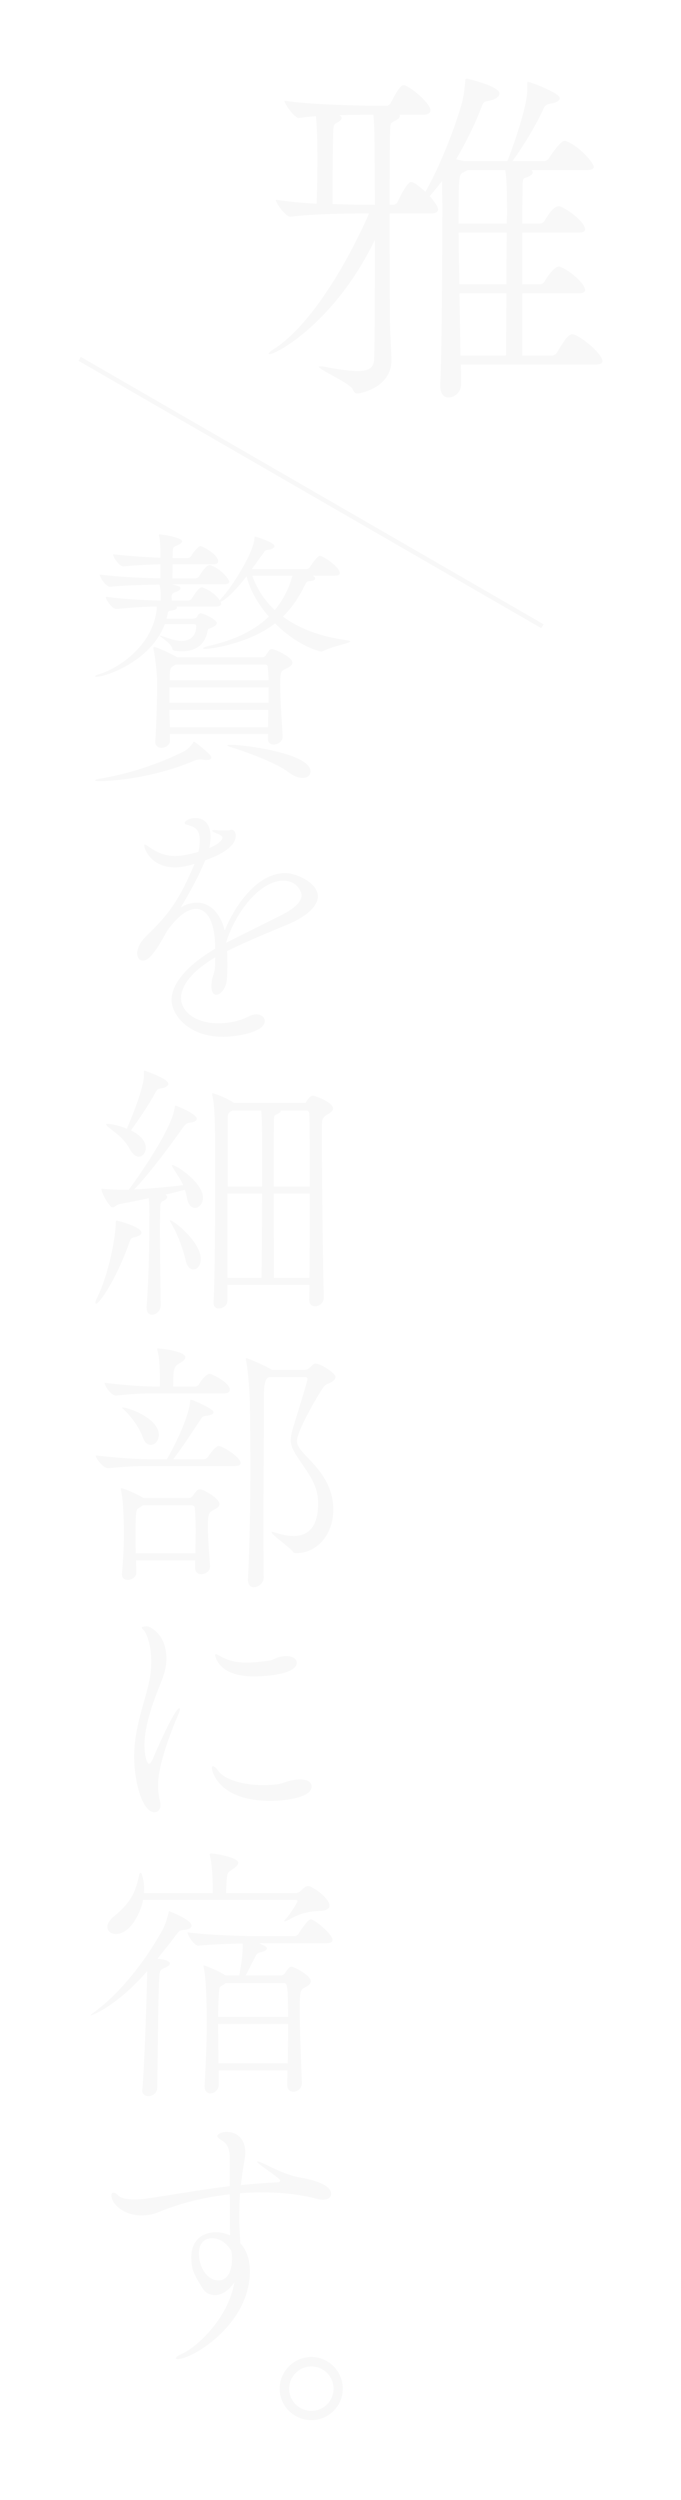 <svg width="208" height="763" viewBox="0 0 208 763" fill="none" xmlns="http://www.w3.org/2000/svg">
<g filter="url(#filter0_d_23_247)">
<path d="M24.69 108.937L24 110.132L165.334 191.731L166.023 190.536L24.69 108.937Z" fill="#F8F8F8"/>
<path d="M140.749 111.274C140.859 113.812 140.859 115.798 140.859 116.791V117.012C140.859 119.991 138.653 121.315 136.998 121.315C135.674 121.315 134.46 120.322 134.46 117.784V117.122C135.012 110.723 135.122 64.603 135.122 62.617C135.122 62.065 135.012 58.314 135.012 55.225C133.798 56.88 132.474 58.424 131.26 59.859C131.702 60.41 133.798 62.727 133.798 63.941C133.798 64.603 133.246 65.155 131.591 65.155H119.013C119.013 78.174 119.013 92.297 119.123 99.358C119.123 101.013 119.565 107.964 119.565 109.95C119.565 118.225 110.186 120.101 109.193 120.101C108.531 120.101 108.09 119.77 107.759 118.887C107.207 117.122 97.388 112.819 97.388 111.936C97.388 111.826 97.498 111.826 97.829 111.826C98.05 111.826 98.491 111.826 99.043 111.936C103.235 112.709 106.656 113.26 109.193 113.26C112.393 113.26 114.158 112.378 114.269 109.73C114.489 103.551 114.489 87.883 114.489 73.209C102.353 98.365 84.478 108.075 82.382 108.075C82.162 108.075 82.051 108.075 82.051 107.964C82.051 107.744 82.493 107.302 83.154 106.861C95.071 99.579 106.545 79.278 112.724 65.155H110.738C106.435 65.155 95.512 65.265 88.782 66.148H88.671C87.347 66.148 84.258 62.176 84.258 60.962C87.789 61.514 92.202 61.955 96.726 62.176C96.836 58.093 96.946 53.239 96.946 49.046C96.946 41.654 96.726 37.461 96.505 35.475C94.519 35.585 92.754 35.806 91.319 36.026H91.209C90.106 36.026 86.906 31.944 86.906 30.73C94.078 31.944 110.517 32.275 114.379 32.275H118.241C118.351 32.275 119.123 31.944 119.344 31.392C120.116 29.958 122.103 25.986 123.206 25.986C123.427 25.986 123.647 26.096 123.758 26.096C126.406 27.2 131.481 31.723 131.481 33.709C131.481 34.371 130.819 35.033 129.164 35.033H121.992C122.102 35.144 122.103 35.254 122.103 35.475C122.103 35.916 121.661 36.357 120.778 36.799C119.013 37.681 119.234 37.571 119.123 40.992C119.013 45.405 119.013 53.57 119.013 62.507H120.227C120.447 62.507 121.22 62.176 121.44 61.624C121.882 60.631 124.309 55.556 125.523 55.556C126.516 55.556 128.061 56.88 129.936 58.535C134.129 51.253 138.873 39.447 141.19 31.061C141.742 28.855 141.963 26.096 142.073 25.103C142.183 24.221 142.073 24 142.514 24C142.845 24 152.555 26.317 152.555 28.524C152.555 29.517 151.231 30.399 149.465 30.73C147.81 31.061 147.7 31.061 147.148 32.496C144.942 38.233 142.183 43.75 139.315 48.605L141.632 49.156H154.982C155.865 46.95 161.05 33.047 161.05 27.42V25.324C161.05 25.103 161.05 24.993 161.271 24.993C162.044 24.993 170.981 28.413 170.981 29.958C170.981 30.62 170.208 31.282 168.222 31.613C166.898 31.834 166.457 32.165 165.905 33.378C164.03 37.681 159.506 45.184 156.527 49.156H166.347C166.678 49.156 167.34 48.825 167.671 48.273C168.222 47.391 171.201 42.977 172.415 42.977C172.636 42.977 172.856 42.977 172.967 43.088C176.939 44.633 181.352 49.708 181.352 50.922C181.352 51.473 180.911 51.915 179.145 51.915H162.264C162.595 52.135 162.706 52.356 162.706 52.577C162.706 53.349 161.492 54.011 160.499 54.232C159.726 54.342 159.616 55.335 159.616 56.438C159.616 59.307 159.506 63.389 159.506 68.244H164.912C165.243 68.244 166.016 67.913 166.347 67.361C167.891 64.713 169.326 62.948 170.65 62.948C170.87 62.948 171.091 62.948 171.201 63.058C173.518 63.941 178.704 67.803 178.704 70.009C178.704 70.561 178.263 71.002 176.497 71.002H159.506V86.78H165.023C165.354 86.78 166.016 86.449 166.347 85.897C168.002 83.029 169.767 81.374 170.65 81.374C170.87 81.374 171.091 81.374 171.201 81.484C174.291 82.698 178.704 86.67 178.704 88.546C178.704 89.097 178.263 89.538 176.497 89.538H159.506V108.516H168.664C168.995 108.516 169.767 108.185 170.098 107.633C172.636 103.441 173.629 102.006 174.842 102.006C176.608 102.006 184 107.744 184 110.281C184 110.833 183.448 111.274 181.793 111.274H140.749ZM114.489 62.507C114.489 53.128 114.379 45.405 114.379 42.647C114.379 40.66 114.269 37.461 114.048 35.033C112.172 35.033 108.09 35.033 103.677 35.144C104.118 35.364 104.339 35.695 104.339 36.026C104.339 36.468 103.897 36.909 103.125 37.35C102.132 37.902 101.911 37.902 101.801 39.778C101.691 42.095 101.58 51.253 101.58 57.983V62.286C105.663 62.396 109.083 62.507 110.959 62.507H114.489ZM154.761 68.244C154.761 66.92 154.872 65.927 154.872 65.486C154.872 56.769 154.651 53.79 154.32 51.915H142.845L141.632 52.577C140.087 53.239 140.087 53.349 140.087 68.244H154.761ZM154.651 86.78C154.651 80.822 154.761 75.085 154.761 71.002H140.087C140.087 75.857 140.197 81.263 140.308 86.78H154.651ZM154.555 108.516C154.555 104.654 154.665 97.262 154.665 89.538H140.321L140.652 108.516H154.555Z" fill="#F8F8F8"/>
<path d="M95.429 175.696C95.512 175.696 95.595 175.779 95.677 175.779C96.091 176.027 96.257 176.275 96.257 176.523C96.257 177.02 95.595 177.351 94.602 177.351C93.94 177.351 93.526 177.682 93.112 178.592C91.292 182.316 89.223 185.46 86.409 188.191C90.961 191.584 97.167 194.149 105.69 195.39C106.518 195.473 106.932 195.639 106.932 195.804C106.932 196.301 101.884 197.128 98.905 198.618C98.491 198.783 98.326 198.866 98.077 198.866C97.829 198.866 91.126 197.376 84.01 190.26C76.562 196.135 65.06 198.038 62.825 198.038C62.329 198.038 61.998 197.956 61.998 197.873C61.998 197.707 62.494 197.459 63.818 197.128C71.928 195.308 77.803 192.329 82.106 188.191C78.796 184.385 76.314 180.082 75.321 175.861C72.507 179.502 69.776 182.481 67.377 183.723C67.46 183.888 67.542 184.136 67.542 184.302C67.542 184.716 67.211 185.129 65.887 185.129H53.806C53.971 185.212 54.054 185.295 54.054 185.46C54.054 185.709 53.557 186.122 53.061 186.205C52.068 186.536 51.406 186.122 51.24 187.198C51.158 187.777 50.992 188.274 50.827 188.853H58.522C59.35 188.853 59.764 188.688 60.012 188.439C60.426 188.108 60.26 187.777 60.839 187.364C61.005 187.198 61.17 187.198 61.336 187.198C62.163 187.198 66.218 189.101 66.218 190.177C66.218 190.674 65.722 191.087 64.398 191.667C63.653 191.998 63.57 191.915 63.405 192.577C62.329 198.121 58.026 198.783 55.543 198.783C54.881 198.783 54.137 198.7 53.309 198.618C52.978 198.535 52.647 198.287 52.647 198.038C52.399 196.301 48.758 194.315 48.758 193.984H48.841C49.006 193.984 49.337 194.066 49.999 194.315C52.73 195.308 54.385 195.639 55.461 195.639C57.116 195.639 59.929 194.894 59.929 191.087C59.929 190.674 59.598 190.508 59.184 190.508H50.33C45.944 202.093 32.042 206.562 29.56 206.562C29.229 206.562 29.063 206.479 29.063 206.396C29.063 206.231 29.477 205.983 30.387 205.734C35.435 204.245 46.441 197.707 47.848 186.122V185.129C44.538 185.129 40.814 185.378 35.6 185.874H35.518C34.276 185.874 32.29 183.061 32.29 182.15C38.91 182.978 44.868 183.226 49.089 183.309V181.737C49.089 180.413 49.006 179.42 48.675 178.427C44.372 178.509 38.58 178.592 33.697 179.089H33.614C32.373 179.089 30.47 176.275 30.47 175.365C36.428 176.11 43.958 176.441 49.006 176.523V172.22C45.779 172.303 41.889 172.469 37.752 172.882H37.669C36.428 172.882 34.525 170.069 34.525 169.158C39.572 169.738 44.786 170.069 49.006 170.234V169.986C49.006 168.248 49.006 165.352 48.592 163.614C48.51 163.449 48.51 163.283 48.51 163.2C48.51 163.118 48.592 163.118 48.675 163.118C49.916 163.118 55.626 164.111 55.626 165.186C55.626 165.683 54.799 166.179 54.219 166.428C52.564 167.007 52.813 167.338 52.73 169.655V170.317H57.612C57.612 170.317 58.191 170.069 58.44 169.655C58.936 168.579 60.674 166.676 61.17 166.676C61.915 166.676 66.632 169.241 66.632 171.31C66.632 171.806 66.301 172.22 65.06 172.22H52.73C52.73 173.875 52.647 175.613 52.647 176.523H59.846C59.929 176.523 60.591 176.275 60.839 175.861C61.253 175.117 62.991 172.469 63.984 172.469C64.149 172.469 64.315 172.469 64.398 172.551C68.204 173.958 70.025 177.185 70.025 177.516C70.025 177.93 69.611 178.344 68.287 178.344H52.564C54.468 178.84 55.13 179.006 55.13 179.502C55.13 179.916 54.716 180.33 53.888 180.578C52.564 181.075 52.482 181.24 52.399 182.316C52.399 182.647 52.482 182.978 52.482 183.309H57.695C57.778 183.309 58.357 183.061 58.605 182.647C59.019 181.985 60.674 179.254 61.584 179.254C61.998 179.254 65.225 180.495 67.129 183.226C67.294 182.978 67.542 182.647 67.873 182.316C70.521 179.585 77.307 169.076 77.721 164.442C77.803 163.945 77.721 163.78 77.886 163.78C78.134 163.78 83.844 165.517 83.844 166.676C83.844 167.09 83.265 167.669 81.775 167.834C80.7 168 80.782 168.414 80.286 169.076C79.541 169.986 78.383 171.724 76.893 173.71H93.691C93.94 173.71 94.436 173.462 94.684 173.048C95.181 172.22 97.001 169.655 97.663 169.655C98.739 169.655 103.787 173.048 103.787 174.951C103.787 175.365 103.456 175.696 102.215 175.696H95.429ZM63.074 231.966C62.743 231.966 62.412 231.966 62.081 231.883C61.75 231.801 61.419 231.801 61.088 231.801C60.426 231.801 59.929 231.883 59.433 232.132C44.62 238.421 30.635 238.421 30.47 238.421C29.56 238.421 29.063 238.338 29.063 238.173C29.063 238.007 29.642 237.842 30.884 237.593C37.338 236.518 46.772 234.035 56.205 229.318C57.198 228.822 58.44 227.58 58.936 226.753C59.102 226.505 59.102 226.339 59.184 226.339C59.515 226.339 64.563 230.311 64.563 231.139C64.563 231.635 64.067 231.966 63.074 231.966ZM86.327 224.85C86.327 226.339 84.837 227.249 83.596 227.249C82.686 227.249 81.858 226.753 81.858 225.594V224.022H51.902V226.091C51.902 227.415 50.496 228.242 49.254 228.242C48.344 228.242 47.434 227.663 47.434 226.505V226.339C47.765 221.126 48.013 212.603 48.013 208.134C48.013 207.224 47.599 201.348 46.937 198.369C46.855 198.121 46.855 197.873 46.855 197.79C46.855 197.542 46.937 197.459 47.103 197.459C47.848 197.459 52.316 199.528 53.806 200.438L54.137 200.604H79.872C80.369 200.604 80.865 200.521 81.113 200.107C81.527 199.528 82.189 198.369 82.603 198.204C82.768 198.121 82.934 198.121 83.182 198.121C83.761 198.121 89.306 200.438 89.306 202.259C89.306 203.252 87.899 203.831 87.237 204.162C85.913 204.741 85.582 204.907 85.582 208.879C85.582 214.175 86.161 220.96 86.327 224.684V224.85ZM82.024 209.789H51.737V214.506H82.024V209.789ZM51.737 216.657C51.737 218.23 51.82 219.802 51.902 221.953H81.858C81.858 220.298 81.941 218.478 81.941 216.657H51.737ZM53.64 202.838L53.392 203.003C52.233 203.748 51.902 203.417 51.82 206.81V207.638H82.024C82.024 206.065 81.858 204.659 81.775 203.5C81.775 203.417 81.61 202.838 81.113 202.838H53.64ZM70.769 227.332C74.824 227.332 94.85 229.98 94.85 235.442C94.85 236.6 93.94 237.428 92.367 237.428C91.209 237.428 89.719 236.931 87.982 235.607C84.341 232.794 74.99 229.401 70.108 227.911C69.694 227.746 69.445 227.663 69.445 227.498C69.445 227.415 69.776 227.332 70.439 227.332H70.769ZM77.058 175.696C78.383 179.42 80.534 183.061 83.927 186.205C87.982 181.323 89.14 176.358 89.306 175.696H77.058Z" fill="#F8F8F8"/>
<path d="M65.722 292.209C58.274 296.595 55.295 301.063 55.295 304.621C55.295 308.511 59.35 312.317 66.715 312.317C69.859 312.317 73.252 311.655 76.066 310.166C76.893 309.752 77.638 309.586 78.3 309.586C79.789 309.586 80.865 310.497 80.865 311.572C80.865 315.296 71.431 316.455 68.204 316.455C57.281 316.455 52.399 309.504 52.399 305.201C52.399 299.408 58.771 293.616 65.722 289.561C65.722 280.789 62.991 277.396 59.846 277.396C57.529 277.396 54.468 279.3 50.992 284.182C48.179 289.395 45.696 293.202 43.71 293.202C42.386 293.202 41.889 291.878 41.889 291.05C41.889 289.561 42.717 287.575 44.868 285.506C51.985 278.638 54.881 274.335 59.433 263.66C59.019 263.743 58.688 263.908 58.357 263.991C56.371 264.487 54.799 264.736 53.475 264.736C46.11 264.736 44.041 259.108 44.041 257.95C44.041 257.84 44.096 257.784 44.206 257.784C44.372 257.784 44.951 258.033 45.944 258.777C48.758 260.681 51.158 261.26 53.392 261.26C55.626 261.26 58.109 260.681 60.591 260.019C60.922 258.612 61.005 257.453 61.005 256.46C61.005 253.15 59.598 252.406 57.198 251.744C56.702 251.661 56.371 251.413 56.371 251.082C56.371 250.916 57.364 249.675 59.598 249.675C63.984 249.675 64.315 253.812 64.315 255.385C64.315 256.543 64.149 257.702 63.901 258.86C64.398 258.695 67.956 257.04 67.956 255.633C67.956 255.467 67.873 254.971 66.218 254.392C65.225 253.978 64.811 253.73 64.811 253.564C64.811 253.399 65.06 253.316 65.556 253.316C65.805 253.316 66.053 253.399 66.384 253.399C67.046 253.481 67.79 253.481 68.37 253.481C69.28 253.481 69.942 253.481 70.108 253.399C70.356 253.316 70.521 253.233 70.687 253.233C71.928 253.233 72.011 254.888 72.011 255.054C72.011 256.295 71.514 259.439 62.66 262.584C60.26 268.542 56.619 274.583 55.212 276.983C56.95 275.907 58.605 275.493 60.177 275.493C64.398 275.493 67.542 279.217 68.618 284.016C72.259 275.245 79.127 266.473 87.071 266.473C90.547 266.473 97.084 269.452 97.084 273.59C97.084 276.817 93.112 279.962 87.982 282.113C82.437 284.43 75.073 287.409 69.363 290.305C69.445 291.547 69.445 292.871 69.445 294.195C69.445 295.767 69.445 297.422 69.28 299.077C69.115 301.56 67.377 303.628 66.053 303.628C65.225 303.628 64.563 302.801 64.563 300.815C64.563 300.484 64.646 300.153 64.646 299.822C64.811 297.67 65.639 297.505 65.722 294.029V292.209ZM69.115 287.74C73.749 285.34 80.7 281.948 85.665 279.465C89.14 277.727 92.119 275.576 92.119 273.176C92.119 272.597 91.043 268.79 86.492 268.79C79.624 268.79 72.176 277.893 69.115 287.492V287.74Z" fill="#F8F8F8"/>
<path d="M29.146 397.55C29.146 397.302 29.229 396.971 29.477 396.475C33.532 388.365 35.352 376.697 35.352 373.387C35.352 372.56 35.518 372.56 35.518 372.56C36.345 372.56 43.214 374.546 43.214 376.201C43.214 376.78 42.551 377.276 41.145 377.607C39.821 377.856 39.821 378.352 39.407 379.511C35.27 391.013 30.304 397.881 29.394 397.881C29.229 397.881 29.146 397.716 29.146 397.55ZM44.786 398.709C45.448 390.103 45.613 380.917 45.613 370.325C45.613 368.588 45.531 366.933 45.448 365.691C41.724 366.519 38.166 367.181 36.511 367.512C35.6 367.677 35.021 368.505 34.442 368.505C34.111 368.505 33.863 368.339 33.532 367.926C31.297 365.029 30.966 362.961 30.966 362.961C30.966 362.878 30.966 362.795 31.132 362.795C31.297 362.795 31.463 362.878 31.711 362.878C33.614 363.043 35.931 363.126 37.587 363.126H39.324C43.544 357.416 52.399 344.424 53.309 338.301C53.392 337.639 53.475 337.473 53.64 337.473C53.971 337.473 60.095 339.956 60.095 341.445C60.095 342.025 59.433 342.521 57.86 342.687C57.033 342.769 56.619 343.183 56.04 343.928C51.571 350.217 45.2 358.74 40.979 363.043C45.861 362.795 51.902 362.216 55.957 361.719C55.047 359.733 53.806 358.078 52.978 356.672C52.647 356.175 52.482 355.844 52.482 355.678C52.482 355.596 52.564 355.596 52.647 355.596C53.888 355.596 61.998 360.975 61.998 365.526C61.998 367.429 60.757 368.67 59.598 368.67C58.522 368.67 57.447 367.76 57.116 365.609C56.95 364.698 56.702 363.871 56.454 363.126C54.881 363.54 52.813 364.119 50.496 364.616C50.909 364.864 51.075 365.112 51.075 365.36C51.075 365.691 50.744 366.105 50.082 366.436C48.923 367.015 49.006 366.85 48.923 369.829C48.923 370.987 48.841 372.725 48.841 374.794C48.841 381.248 49.006 391.096 49.089 398.378C49.089 400.116 47.682 401.274 46.441 401.274C45.531 401.274 44.786 400.612 44.786 399.123V398.709ZM43.958 327.212C43.958 326.881 43.958 326.799 44.206 326.799C44.289 326.799 51.406 329.198 51.406 330.771C51.406 331.35 50.744 331.929 49.172 332.177C48.179 332.343 47.93 332.591 47.434 333.501C45.696 336.811 42.303 341.859 39.986 345.004C42.551 346.245 44.538 348.148 44.538 350.3C44.538 351.872 43.544 353.03 42.386 353.03C41.559 353.03 40.566 352.368 39.738 350.879C37.917 347.403 35.104 345.666 33.118 344.011C32.621 343.597 32.373 343.349 32.373 343.183C32.373 343.1 32.539 343.018 32.787 343.018C34.442 343.018 37.007 343.762 38.745 344.507C39.821 342.025 43.958 332.177 43.958 328.205V327.212ZM56.702 384.641C55.792 380.752 54.054 376.283 52.316 373.47C52.068 372.973 51.902 372.725 51.902 372.56C51.902 372.504 51.93 372.477 51.985 372.477C53.144 372.477 61.336 379.097 61.336 384.31C61.336 386.214 60.26 387.455 59.102 387.455C58.109 387.455 57.116 386.627 56.702 384.641ZM98.905 395.978C98.905 397.716 97.498 398.709 96.257 398.709C95.264 398.709 94.436 398.13 94.436 396.64C94.436 395.482 94.519 393.909 94.519 392.172H69.445V397.137C69.445 398.378 68.039 399.371 66.797 399.371C65.97 399.371 65.225 398.874 65.225 397.633V397.468C65.639 390.517 65.722 371.153 65.722 357.747C65.722 345.335 65.722 338.218 64.894 334.494C64.811 334.246 64.811 334.081 64.811 333.915C64.811 333.75 64.894 333.667 64.977 333.667C65.308 333.667 69.115 334.991 71.514 336.646H93.278C93.36 336.646 93.443 336.398 93.609 336.149C93.94 335.653 94.519 334.825 95.015 334.577C95.181 334.494 95.346 334.412 95.595 334.412C96.091 334.412 101.718 336.315 101.718 338.384C101.718 339.211 100.56 339.79 100.063 340.121C98.243 341.28 98.408 341.694 98.326 343.514V348.231C98.326 360.313 98.656 389.027 98.905 395.813V395.978ZM79.872 390.02C79.955 384.476 80.038 373.884 80.038 364.285H69.445V390.02H79.872ZM80.038 346.162C80.038 343.597 79.955 340.783 79.789 338.963H71.018C69.694 339.625 69.528 339.708 69.528 342.19V362.133H80.038V346.162ZM94.602 362.133C94.602 351.21 94.602 341.611 94.436 339.708C94.436 339.625 94.188 338.963 93.774 338.963H85.747V339.046C85.747 339.459 85.251 339.79 84.672 340.039C83.761 340.37 83.679 340.618 83.679 341.859C83.596 345.914 83.596 353.775 83.596 362.133H94.602ZM94.519 390.02C94.602 383.069 94.602 373.304 94.602 364.285H83.596C83.596 374.132 83.679 384.476 83.679 390.02H94.519Z" fill="#F8F8F8"/>
<path d="M46.772 447.449C42.303 447.449 40.234 447.449 33.035 448.111H32.952C31.546 448.111 29.229 445.132 29.229 444.222C37.421 445.132 42.386 445.38 47.02 445.38H50.992C52.399 442.898 57.364 433.712 58.026 428.085C58.109 427.423 58.026 427.258 58.274 427.258C58.357 427.258 58.522 427.258 58.771 427.341C59.019 427.341 65.225 429.989 65.225 430.982C65.225 431.478 64.563 431.975 62.908 432.14C61.667 432.306 61.667 432.637 61.088 433.547C59.433 435.947 56.04 441.325 52.895 445.38H62.329C62.577 445.38 63.239 445.132 63.487 444.718C64.563 443.063 66.053 441.325 66.797 441.325C66.963 441.325 67.129 441.408 67.294 441.408C69.776 442.401 73.5 445.132 73.5 446.539C73.5 447.035 73.087 447.449 71.68 447.449H46.772ZM48.592 425.272C44.372 425.272 42.221 425.272 35.435 425.934H35.352C33.863 425.934 31.959 422.955 31.959 422.045C39.572 422.955 44.538 423.203 48.841 423.203V421.879C48.841 419.065 48.758 414.349 48.096 412.197C48.013 411.949 48.013 411.783 48.013 411.701C48.013 411.618 48.013 411.535 48.179 411.535C48.344 411.535 56.619 412.28 56.619 414.266C56.619 414.845 56.04 415.342 55.13 415.921C53.144 417.08 52.895 417.328 52.895 423.203H59.681C59.929 423.203 60.508 422.955 60.757 422.541C61.832 420.638 63.322 419.314 63.901 419.314C64.149 419.314 64.315 419.397 64.48 419.397C67.211 420.555 70.19 422.541 70.19 424.113C70.19 424.693 69.859 425.272 68.535 425.272H48.592ZM64.149 478.15C64.149 479.556 62.743 480.467 61.501 480.467C60.508 480.467 59.598 479.887 59.598 478.563V476.246H41.559C41.559 477.405 41.641 478.646 41.641 479.97C41.641 481.377 40.234 482.204 38.993 482.204C38.083 482.204 37.255 481.708 37.255 480.549V480.301C37.752 474.177 37.835 471.033 37.835 468.054C37.835 466.564 37.835 459.034 37.007 455.062C36.925 454.814 36.925 454.566 36.925 454.483C36.925 454.317 36.925 454.235 37.09 454.235C37.835 454.235 42.303 456.221 43.379 456.965L43.793 457.214H57.695C58.109 457.214 58.605 456.965 58.853 456.552C60.012 454.979 60.343 454.566 61.088 454.566C62.246 454.566 67.046 457.379 67.046 459.034C67.046 460.027 65.639 460.606 65.06 460.937C63.901 461.599 63.487 461.93 63.487 465.985C63.487 469.13 63.818 473.102 64.149 477.984V478.15ZM43.544 438.512C42.8 436.195 40.234 432.471 38.083 430.485C37.587 429.989 37.255 429.74 37.255 429.658C37.255 429.575 37.338 429.575 37.421 429.575C39.242 429.575 48.51 432.885 48.51 437.933C48.51 439.67 47.351 440.994 46.027 440.994C45.117 440.994 44.124 440.332 43.544 438.512ZM43.627 459.448L43.296 459.696C41.807 460.772 41.641 459.944 41.476 463.585C41.393 465.158 41.393 466.564 41.393 468.054C41.393 470.04 41.393 472.026 41.476 474.095H59.681C59.681 471.447 59.764 469.295 59.764 467.309C59.764 464.827 59.681 462.675 59.515 460.358C59.515 460.358 59.515 459.448 58.522 459.448H43.627ZM90.464 474.012C90.05 474.012 89.719 474.012 89.388 473.515C88.478 472.274 82.934 468.385 82.934 467.64C82.934 467.557 83.017 467.557 83.182 467.557C83.265 467.557 83.596 467.64 83.927 467.723C85.913 468.385 87.899 468.799 89.719 468.799C92.45 468.799 97.167 467.806 97.167 458.869C97.167 453.076 94.105 449.683 91.292 445.38C89.719 442.98 88.809 441.574 88.809 439.505C88.809 438.512 89.057 437.271 89.554 435.616C92.947 424.693 93.94 421.134 93.94 420.886C93.94 420.472 93.609 420.307 93.112 420.307H82.106L81.775 420.555C81.003 421.107 80.617 422.734 80.617 425.437C80.617 440.994 80.451 453.821 80.451 467.475C80.451 472.026 80.534 476.66 80.534 481.542C80.534 483.197 78.879 484.439 77.555 484.439C76.562 484.439 75.734 483.777 75.734 482.204V481.956C76.231 472.357 76.479 459.696 76.479 447.284C76.479 440.663 76.397 434.043 76.314 428.085C76.314 426.43 75.817 418.155 75.155 415.259C75.073 415.011 75.073 414.845 75.073 414.762C75.073 414.597 75.155 414.514 75.238 414.514C75.569 414.514 81.031 416.831 82.603 417.824L82.934 418.073H93.195C93.609 418.073 94.022 417.907 94.436 417.576C95.015 417.079 95.347 416.666 95.595 416.5C95.843 416.252 96.091 416.169 96.422 416.169C97.829 416.169 102.463 419.066 102.463 420.224C102.463 421.052 101.553 421.796 100.311 422.293C99.65 422.541 99.236 422.624 98.243 424.196C96.505 426.844 90.712 436.857 90.712 439.753C90.712 441.16 91.54 442.236 93.112 443.973C96.671 447.697 101.801 452.745 101.801 460.689C101.801 468.633 96.588 474.012 90.712 474.012H90.464Z" fill="#F8F8F8"/>
<path d="M40.979 536.158C40.979 533.261 41.31 530.613 41.807 528.048C42.883 522.256 44.786 517.291 45.696 512.574C46.11 510.505 46.193 508.685 46.193 507.03C46.193 501.982 44.786 498.837 44.206 497.927C43.876 497.43 43.296 497.099 43.296 496.768C43.296 496.437 44.703 496.355 44.951 496.355C45.365 496.355 50.827 498.258 50.827 506.367C50.827 508.933 50.082 511.25 48.841 514.312C46.606 519.856 44.124 526.807 44.124 532.599C44.124 535.827 44.868 538.309 45.531 538.309C45.779 538.309 46.193 537.895 46.689 536.82C47.599 534.585 53.392 521.345 54.799 521.345C54.881 521.345 54.964 521.428 54.964 521.594C54.964 521.842 54.881 522.338 54.55 523.083C52.73 527.221 48.261 538.309 48.261 544.847C48.261 546.915 48.592 548.653 48.923 550.06C49.006 550.391 49.006 550.722 49.006 550.97C49.006 552.294 48.261 553.122 47.186 553.122C43.544 553.122 40.979 544.019 40.979 536.158ZM91.788 543.109C94.022 543.109 95.181 544.019 95.181 545.26C95.181 548.488 87.816 549.646 82.603 549.646C66.88 549.646 64.729 540.792 64.729 539.55C64.729 539.219 64.811 539.054 65.06 539.054C65.391 539.054 66.053 539.633 66.715 540.544C68.535 543.109 74.162 544.847 80.369 544.847C81.858 544.847 83.43 544.764 85.003 544.516C86.823 544.267 87.816 543.357 91.126 543.109H91.788ZM77.555 511.664C66.384 511.664 65.722 505.209 65.722 505.209C65.722 504.961 65.805 504.878 65.97 504.878C66.218 504.878 66.632 505.126 67.211 505.457C69.859 506.947 72.424 507.443 75.321 507.443C77.389 507.443 79.624 507.195 82.106 506.864C83.43 506.698 84.258 505.954 85.416 505.705C86.161 505.54 86.823 505.457 87.402 505.457C89.471 505.457 90.63 506.367 90.63 507.443C90.63 511.002 81.279 511.664 77.555 511.664Z" fill="#F8F8F8"/>
<path d="M58.522 587.711C58.522 588.291 57.943 588.87 56.205 589.035C54.716 589.118 54.716 589.366 53.557 590.856C51.737 593.338 49.834 595.655 48.096 597.807C51.654 598.221 51.902 598.966 51.902 599.297C51.902 599.628 51.571 600.041 50.661 600.455C48.841 601.283 48.758 601.2 48.592 604.262C48.261 611.13 48.179 630.742 48.013 637.362C47.93 638.934 46.523 639.762 45.282 639.762C44.372 639.762 43.462 639.182 43.462 638.189V638.024C44.124 630.493 44.786 610.22 44.868 605.337C44.868 605.255 44.951 603.103 44.951 601.614C35.683 612.288 28.153 615.102 27.739 615.102H27.656C27.656 615.019 28.153 614.605 28.898 614.026C35.187 609.475 43.131 600.703 49.585 589.118C50.496 587.463 51.158 585.146 51.489 583.822C51.571 583.491 51.489 583.326 51.654 583.326C51.82 583.326 58.522 585.974 58.522 587.711ZM100.642 581.588C100.642 582.498 99.815 583.16 97.663 583.243C92.533 583.408 90.133 584.898 87.816 586.139C87.402 586.305 87.154 586.47 86.989 586.47C86.906 586.47 86.823 586.387 86.823 586.305C86.823 586.222 86.989 585.974 87.32 585.643C88.975 583.822 90.878 580.429 90.878 580.347C90.878 580.016 90.63 579.85 90.381 579.85H43.71C43.214 582.829 40.234 590.277 35.352 590.277C33.863 590.277 32.787 589.366 32.787 588.125C32.787 587.215 33.366 586.139 34.607 585.063C40.234 580.429 41.393 577.45 42.551 572.072C42.634 571.741 42.8 571.575 42.965 571.575C43.296 571.575 44.041 574.058 44.041 576.623C44.041 577.037 43.958 577.368 43.958 577.781H64.977V577.119C64.977 573.561 64.811 569.175 64.149 566.527C64.067 566.279 64.067 566.113 64.067 566.031C64.067 565.7 64.149 565.7 64.48 565.7C65.556 565.7 72.755 566.858 72.755 568.513C72.755 569.175 72.094 569.755 71.431 570.251C69.445 571.575 69.445 571.327 69.197 574.306L69.032 577.781H90.63C90.795 577.781 91.54 577.45 91.871 577.119C92.533 576.375 92.781 576.209 93.443 575.795C93.691 575.713 93.94 575.63 94.188 575.63H94.353C96.671 576.457 100.642 579.685 100.642 581.588ZM101.553 592.097C101.553 592.594 101.139 593.09 99.815 593.09H79.127C81.196 594 81.527 594.331 81.527 594.662C81.527 595.076 80.948 595.573 79.458 595.904C78.383 596.152 78.217 596.731 77.886 597.393C76.81 599.379 75.983 601.282 74.99 602.938H85.747C86.161 602.938 86.74 602.689 86.989 602.276C87.402 601.696 88.147 600.538 88.561 600.372C88.644 600.289 88.892 600.289 89.057 600.289C89.885 600.289 94.933 602.938 94.933 604.675C94.933 605.751 93.609 606.33 93.029 606.661C91.871 607.323 91.54 607.406 91.54 613.199C91.54 618.081 91.788 624.535 92.202 635.707V635.79C92.202 637.445 90.795 638.438 89.637 638.438C88.644 638.438 87.733 637.776 87.733 636.286V636.203C87.733 634.714 87.816 633.307 87.816 631.9H66.797V636.286C66.797 637.858 65.474 638.934 64.232 638.934C63.322 638.934 62.494 638.272 62.494 636.783V636.617C62.991 627.432 63.156 621.97 63.156 617.088C63.156 615.185 63.156 613.447 63.074 611.544C63.074 610.468 62.908 603.765 62.246 600.62C62.163 600.372 62.163 600.207 62.163 600.041C62.163 599.958 62.163 599.876 62.246 599.876C62.494 599.876 66.384 601.282 68.618 602.772L68.949 602.938H73.087C73.749 599.296 74.162 596.235 74.162 593.173C70.108 593.256 65.142 593.421 60.674 593.835H60.591C59.267 593.835 57.281 590.69 57.281 589.78C65.225 590.773 75.569 590.939 80.038 590.939H90.133C90.133 590.939 90.878 590.69 91.126 590.277C92.285 588.456 94.105 585.808 94.933 585.808C96.008 585.808 101.553 590.277 101.553 592.097ZM86.575 605.255H68.949L68.535 605.586C67.046 606.661 66.963 605.751 66.797 609.392C66.715 611.13 66.632 613.199 66.632 615.598H87.982C87.982 605.503 87.733 605.255 86.575 605.255ZM66.632 617.75C66.632 621.06 66.715 625.115 66.715 629.749H87.899C87.982 625.28 87.982 621.225 87.982 617.75H66.632Z" fill="#F8F8F8"/>
<path d="M70.19 659.042C70.19 654.739 68.866 653.995 66.963 652.753C66.632 652.505 66.384 652.34 66.384 651.926C66.384 651.512 67.294 650.685 69.197 650.685C72.259 650.685 74.907 652.671 74.907 656.891C74.907 657.719 74.824 658.546 74.659 659.456C74.162 662.104 73.831 664.587 73.583 666.904C77.141 666.573 80.782 666.242 84.837 666.076C85.416 665.994 85.582 665.828 85.582 665.58C85.582 665.249 85.582 665.166 80.782 661.69C79.127 660.532 78.548 659.953 78.548 659.787C78.548 659.704 78.631 659.704 78.714 659.704C79.045 659.704 80.369 660.284 81.113 660.615C85.003 662.601 88.809 664.173 91.954 664.669C93.195 664.835 101.139 666.325 101.139 669.552C101.139 670.628 100.229 671.372 98.574 671.372C98.077 671.372 97.498 671.29 96.836 671.124C91.623 669.717 85.83 669.138 79.955 669.138C77.721 669.138 75.486 669.221 73.335 669.386C73.087 672.365 73.087 675.096 73.087 677.413C73.087 680.392 73.335 682.875 73.418 684.695C75.073 686.516 76.314 689.081 76.314 693.301C76.314 709.355 58.853 720.03 54.219 720.03C53.888 720.03 53.723 719.947 53.723 719.781C53.723 719.45 54.385 718.954 55.626 718.375C59.598 716.72 69.694 707.948 71.597 696.529C70.108 698.763 68.121 700.501 65.556 700.501C63.984 700.501 62.577 699.59 61.998 698.597C59.102 693.963 58.44 692.639 58.44 688.915C58.44 683.537 62.081 681.302 65.887 681.302C67.377 681.302 68.949 681.633 70.273 682.295C70.19 678.903 70.19 674.682 70.19 669.717C62.246 670.628 54.716 672.531 48.592 675.096C47.103 675.758 45.2 676.172 43.214 676.172C37.917 676.172 34.028 672.779 34.028 670.048C34.028 669.469 34.276 669.221 34.607 669.221C35.021 669.221 35.518 669.469 36.18 670.131C36.759 670.71 38 671.29 41.145 671.29C42.386 671.29 43.793 671.207 45.282 670.959C54.55 669.552 62.081 668.228 70.19 667.235V659.042ZM70.852 689.329C70.852 688.833 70.852 688.253 70.769 687.757C70.769 687.509 70.687 687.178 70.604 686.929C69.363 684.861 67.377 683.123 64.729 683.123C62.577 683.123 60.757 684.612 60.757 687.674C60.757 692.474 63.57 696.032 66.797 696.032C67.129 696.032 70.852 696.032 70.852 689.329Z" fill="#F8F8F8"/>
<path d="M95.098 738.649C89.802 738.649 85.416 734.346 85.416 729.05C85.416 723.753 89.802 719.368 95.098 719.368C100.394 719.368 104.697 723.753 104.697 729.05C104.697 734.346 100.394 738.649 95.098 738.649ZM95.098 722.264C91.374 722.264 88.313 725.326 88.313 729.05C88.313 732.773 91.374 735.835 95.098 735.835C98.822 735.835 101.884 732.773 101.884 729.05C101.884 725.326 98.822 722.264 95.098 722.264Z" fill="#F8F8F8"/>
</g>
<defs>
<filter id="filter0_d_23_247" x="0" y="0" width="208" height="762.648" filterUnits="userSpaceOnUse" color-interpolation-filters="sRGB">
<feFlood flood-opacity="0" result="BackgroundImageFix"/>
<feColorMatrix in="SourceAlpha" type="matrix" values="0 0 0 0 0 0 0 0 0 0 0 0 0 0 0 0 0 0 127 0" result="hardAlpha"/>
<feOffset/>
<feGaussianBlur stdDeviation="12"/>
<feComposite in2="hardAlpha" operator="out"/>
<feColorMatrix type="matrix" values="0 0 0 0 0 0 0 0 0 0 0 0 0 0 0 0 0 0 0.8 0"/>
<feBlend mode="normal" in2="BackgroundImageFix" result="effect1_dropShadow_23_247"/>
<feBlend mode="normal" in="SourceGraphic" in2="effect1_dropShadow_23_247" result="shape"/>
</filter>
</defs>
</svg>

